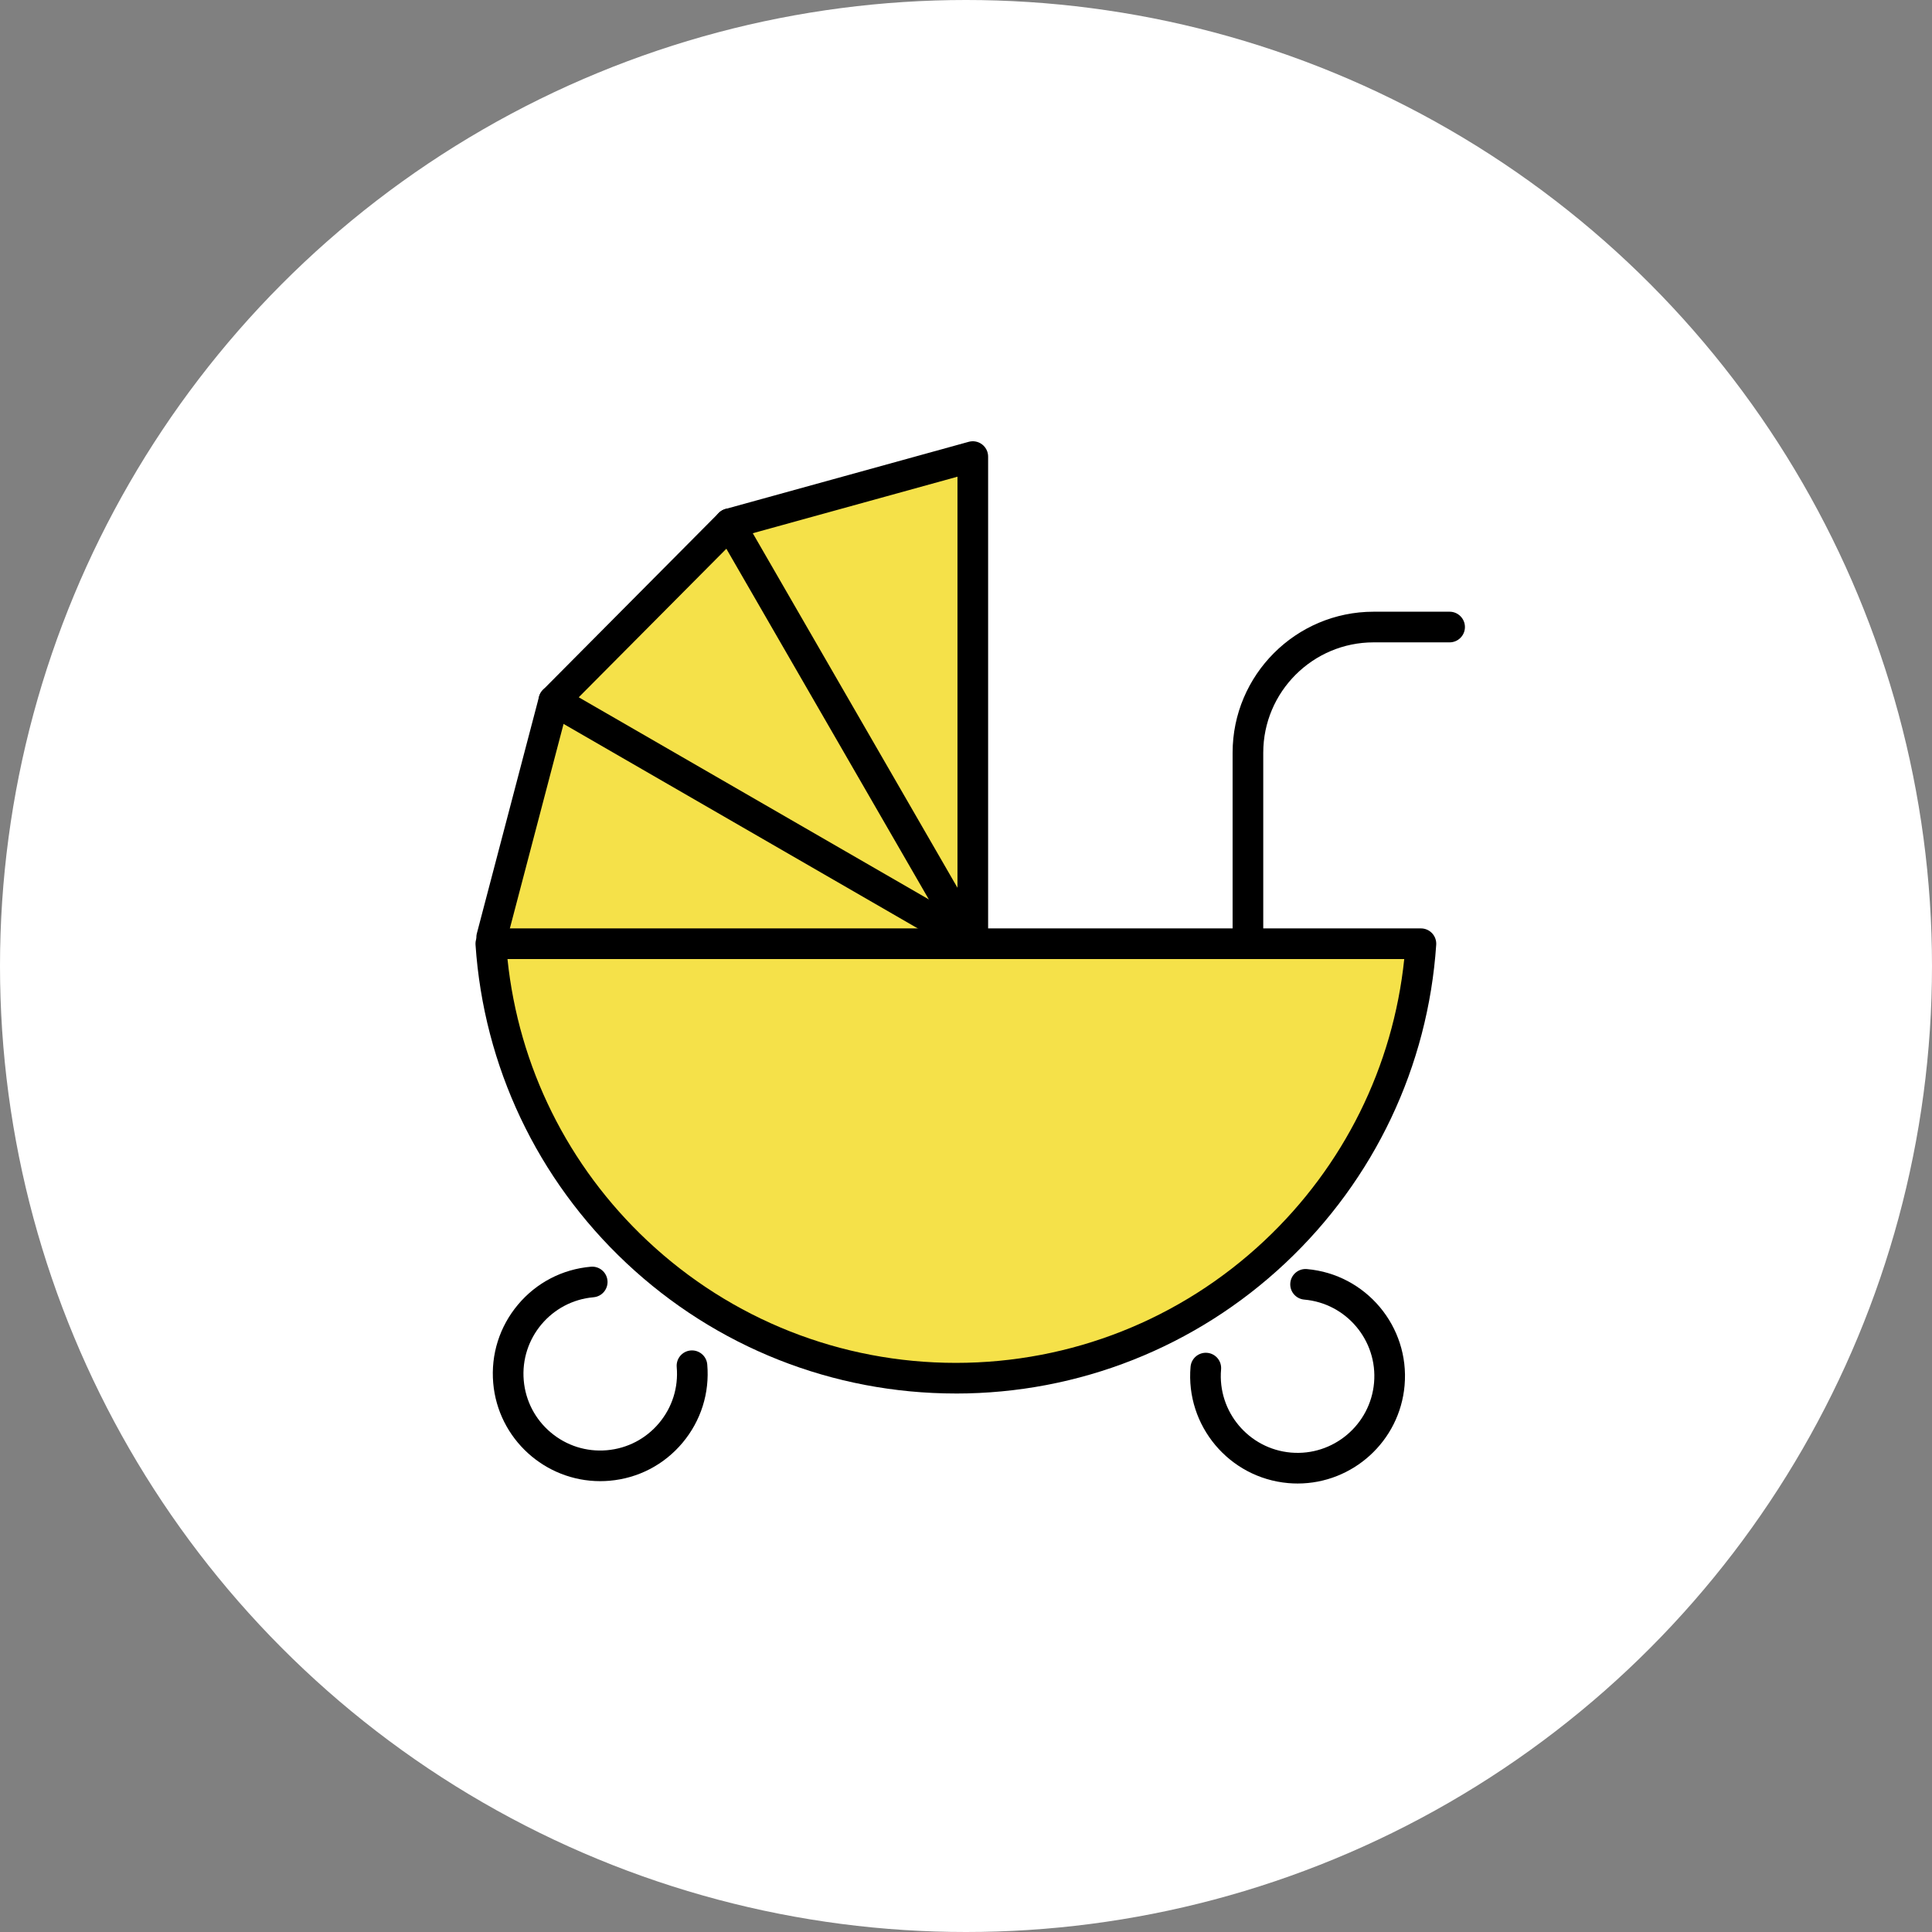 <svg width="182" height="182" viewBox="0 0 182 182" fill="none" xmlns="http://www.w3.org/2000/svg">
<rect x="0" y="0" width="182" height="182" fill="#808080" stroke="none"/>
<circle cx="91" cy="91" r="91" fill="white"/>
<path d="M91.592 88.9H133.854C132.313 111.76 113.294 129.829 90.044 129.829C66.795 129.829 47.775 111.76 46.234 88.9H91.592Z" fill="#F5E149"/>
<path d="M91.639 43.011V88.528L91.428 88.65L68.731 49.338L91.639 43.011Z" fill="#F5E149"/>
<path d="M91.438 88.669L91.592 88.758V88.9H46.318V88.292L52.173 65.999L91.438 88.669Z" fill="#F5E149"/>
<path d="M91.428 88.65L91.439 88.669L52.174 65.999L68.731 49.338L91.428 88.65Z" fill="#F5E149"/>
<path d="M90.046 131.272C78.468 131.272 67.447 126.91 59.011 118.989C50.616 111.107 45.568 100.455 44.796 88.999C44.77 88.6 44.91 88.208 45.182 87.915C45.454 87.624 45.836 87.458 46.236 87.458H133.856C134.256 87.458 134.637 87.624 134.91 87.917C135.182 88.208 135.322 88.6 135.295 89C134.523 100.457 129.473 111.108 121.079 118.991C112.644 126.911 101.622 131.274 90.046 131.274V131.272ZM47.806 90.344C48.859 100.482 53.502 109.858 60.987 116.885C68.885 124.302 79.205 128.387 90.046 128.387C100.887 128.387 111.206 124.302 119.104 116.885C126.587 109.858 131.231 100.482 132.284 90.344H47.808H47.806Z" fill="black"/>
<path d="M122.243 139.751C121.948 139.751 121.653 139.738 121.355 139.712C115.797 139.226 111.669 134.309 112.154 128.752C112.223 127.958 112.923 127.372 113.717 127.44C114.511 127.508 115.099 128.208 115.029 129.003C114.683 132.975 117.634 136.49 121.606 136.837C125.577 137.183 129.093 134.233 129.44 130.26C129.787 126.286 126.836 122.772 122.864 122.426C122.069 122.357 121.481 121.657 121.551 120.863C121.62 120.069 122.32 119.481 123.114 119.551C128.673 120.036 132.801 124.953 132.316 130.511C131.858 135.772 127.428 139.751 122.243 139.751Z" fill="black"/>
<path d="M56.536 139.529C51.35 139.529 46.921 135.55 46.463 130.29C46.229 127.598 47.056 124.974 48.793 122.903C50.531 120.832 52.971 119.563 55.664 119.329C56.456 119.26 57.158 119.847 57.227 120.642C57.296 121.436 56.709 122.136 55.915 122.205C51.942 122.551 48.992 126.065 49.338 130.039C49.506 131.963 50.414 133.707 51.893 134.95C53.373 136.192 55.247 136.784 57.172 136.616C59.097 136.448 60.841 135.54 62.083 134.061C63.325 132.581 63.917 130.706 63.749 128.781C63.681 127.987 64.267 127.287 65.062 127.218C65.856 127.151 66.556 127.736 66.625 128.531C66.859 131.223 66.031 133.846 64.294 135.917C62.557 137.988 60.117 139.257 57.423 139.491C57.125 139.517 56.83 139.529 56.536 139.529Z" fill="black"/>
<path d="M117.559 89.438C116.762 89.438 116.115 88.791 116.115 87.994V70.91C116.115 63.585 122.073 57.625 129.399 57.625H136.557C137.354 57.625 138.001 58.272 138.001 59.069C138.001 59.865 137.354 60.512 136.557 60.512H129.399C123.666 60.512 119.002 65.177 119.002 70.91V87.994C119.002 88.791 118.355 89.438 117.559 89.438Z" fill="black"/>
<path d="M91.492 90.2C90.994 90.2 90.509 89.942 90.242 89.481L90.191 89.393C90.183 89.379 90.175 89.365 90.168 89.351L67.482 50.06C67.259 49.673 67.227 49.204 67.397 48.791C67.566 48.377 67.917 48.065 68.347 47.947L91.256 41.62C91.69 41.5 92.156 41.589 92.515 41.863C92.874 42.135 93.084 42.56 93.084 43.011V88.528C93.084 88.869 92.966 89.182 92.767 89.429C92.645 89.662 92.458 89.863 92.213 90.004C91.986 90.137 91.736 90.199 91.49 90.199L91.492 90.2ZM70.915 50.233L90.197 83.63V44.906L70.915 50.232V50.233Z" fill="black"/>
<path d="M91.591 90.201C91.345 90.201 91.097 90.139 90.869 90.007L90.715 89.918L51.452 67.249C51.064 67.025 50.803 66.635 50.743 66.191C50.684 65.746 50.835 65.301 51.15 64.983L67.707 48.321C68.269 47.756 69.183 47.753 69.749 48.315C70.314 48.876 70.317 49.79 69.755 50.355L54.519 65.686L92.315 87.508C93.005 87.908 93.241 88.79 92.841 89.48C92.574 89.942 92.089 90.2 91.591 90.2V90.201Z" fill="black"/>
<path d="M46.32 89.736C46.199 89.736 46.076 89.72 45.952 89.688C45.181 89.486 44.72 88.697 44.923 87.925L50.778 65.633C50.98 64.862 51.769 64.402 52.541 64.603C53.312 64.805 53.773 65.595 53.57 66.366L47.715 88.659C47.545 89.306 46.961 89.736 46.32 89.736Z" fill="black"/>
</svg>
